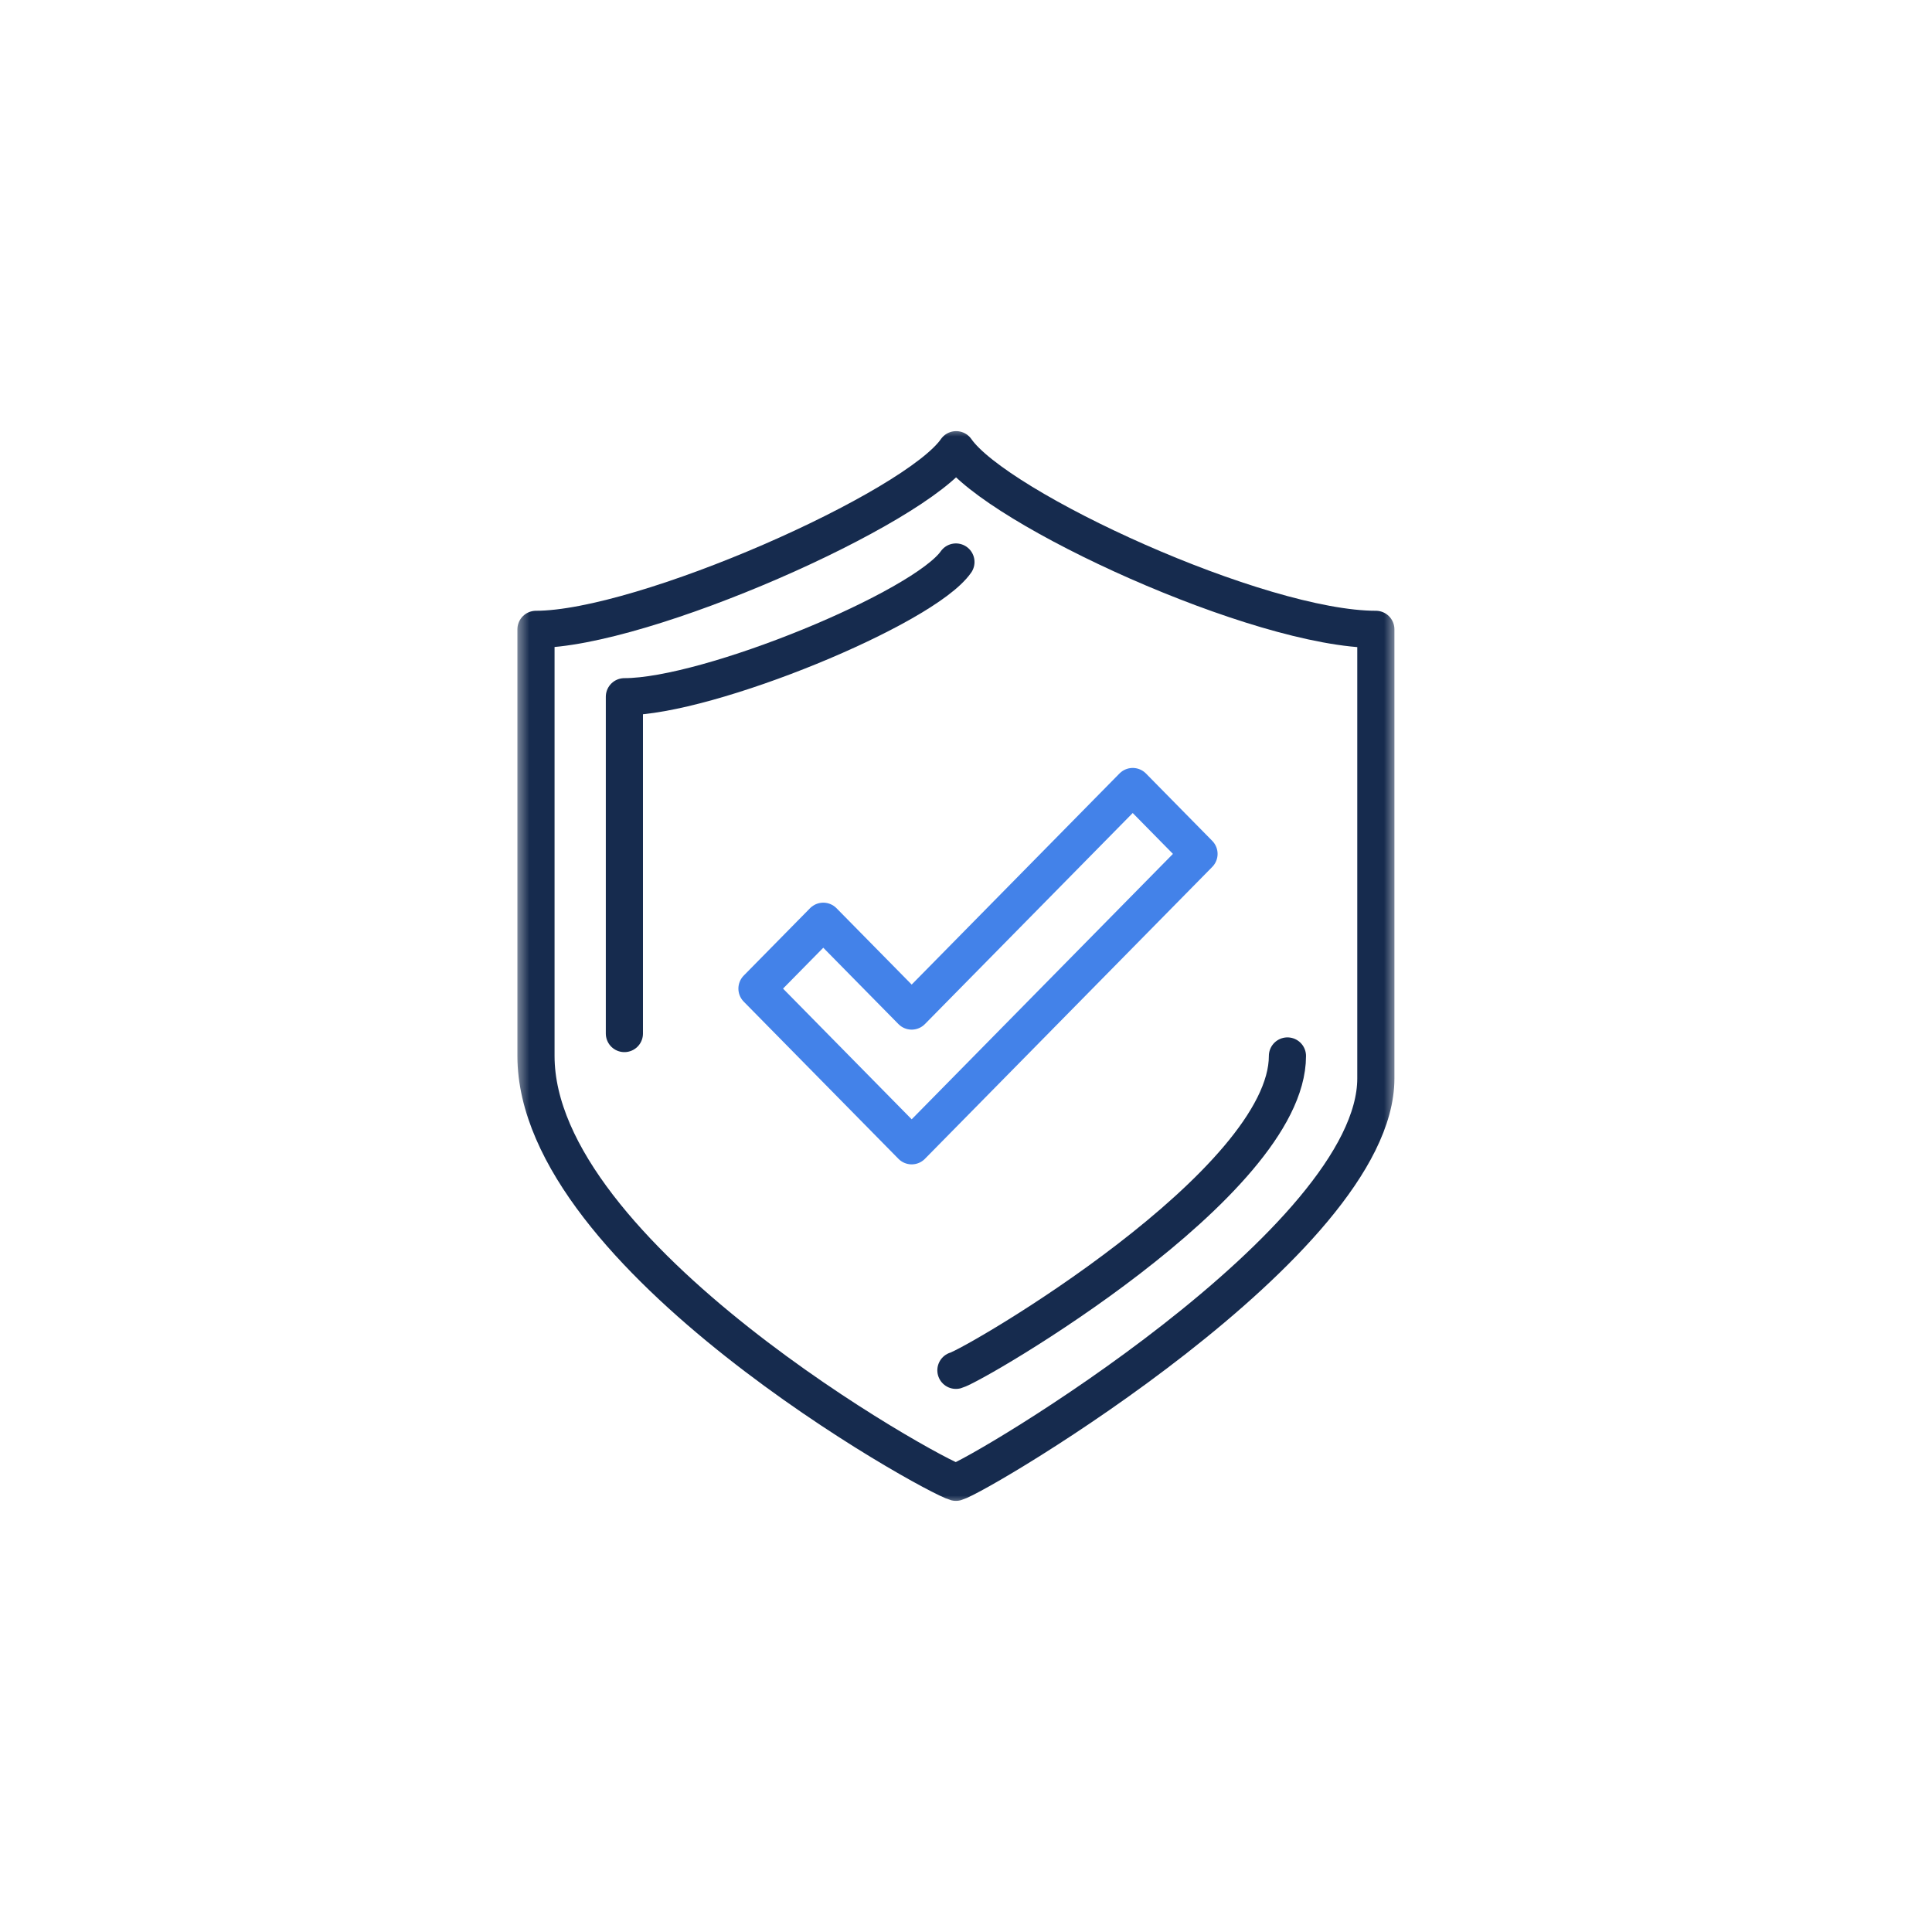 <svg width="104" height="104" viewBox="0 0 104 104" fill="none" xmlns="http://www.w3.org/2000/svg">
<mask id="mask0_130_1226" style="mask-type:luminance" maskUnits="userSpaceOnUse" x="27" y="23" width="49" height="59">
<path d="M75.248 23H27.658V81.001H75.248V23Z" fill="white"/>
</mask>
<g mask="url(#mask0_130_1226)">
<path d="M51.47 24.208C49.272 27.381 34.607 33.878 28.852 33.878V56.843C28.852 67.64 50.202 79.452 51.457 79.792C52.712 79.452 74.062 66.815 74.062 58.052V33.878C67.783 33.878 53.667 27.381 51.47 24.208Z" stroke="#162B4E" stroke-width="2" stroke-linecap="round" stroke-linejoin="round"/>
<path d="M51.457 73.765C52.449 73.497 69.303 63.701 69.303 56.843" stroke="#162B4E" stroke-width="2" stroke-linecap="round" stroke-linejoin="round"/>
<path d="M51.458 30.253C49.722 32.734 38.156 37.505 33.611 37.505V55.636" stroke="#162B4E" stroke-width="2" stroke-linecap="round" stroke-linejoin="round"/>
<path d="M60.974 42.339L49.076 54.425L44.317 49.591L40.748 53.217L49.076 61.678L64.543 45.965L60.974 42.339Z" stroke="#4382E9" stroke-width="2" stroke-linecap="round" stroke-linejoin="round"/>
</g>
</svg>
